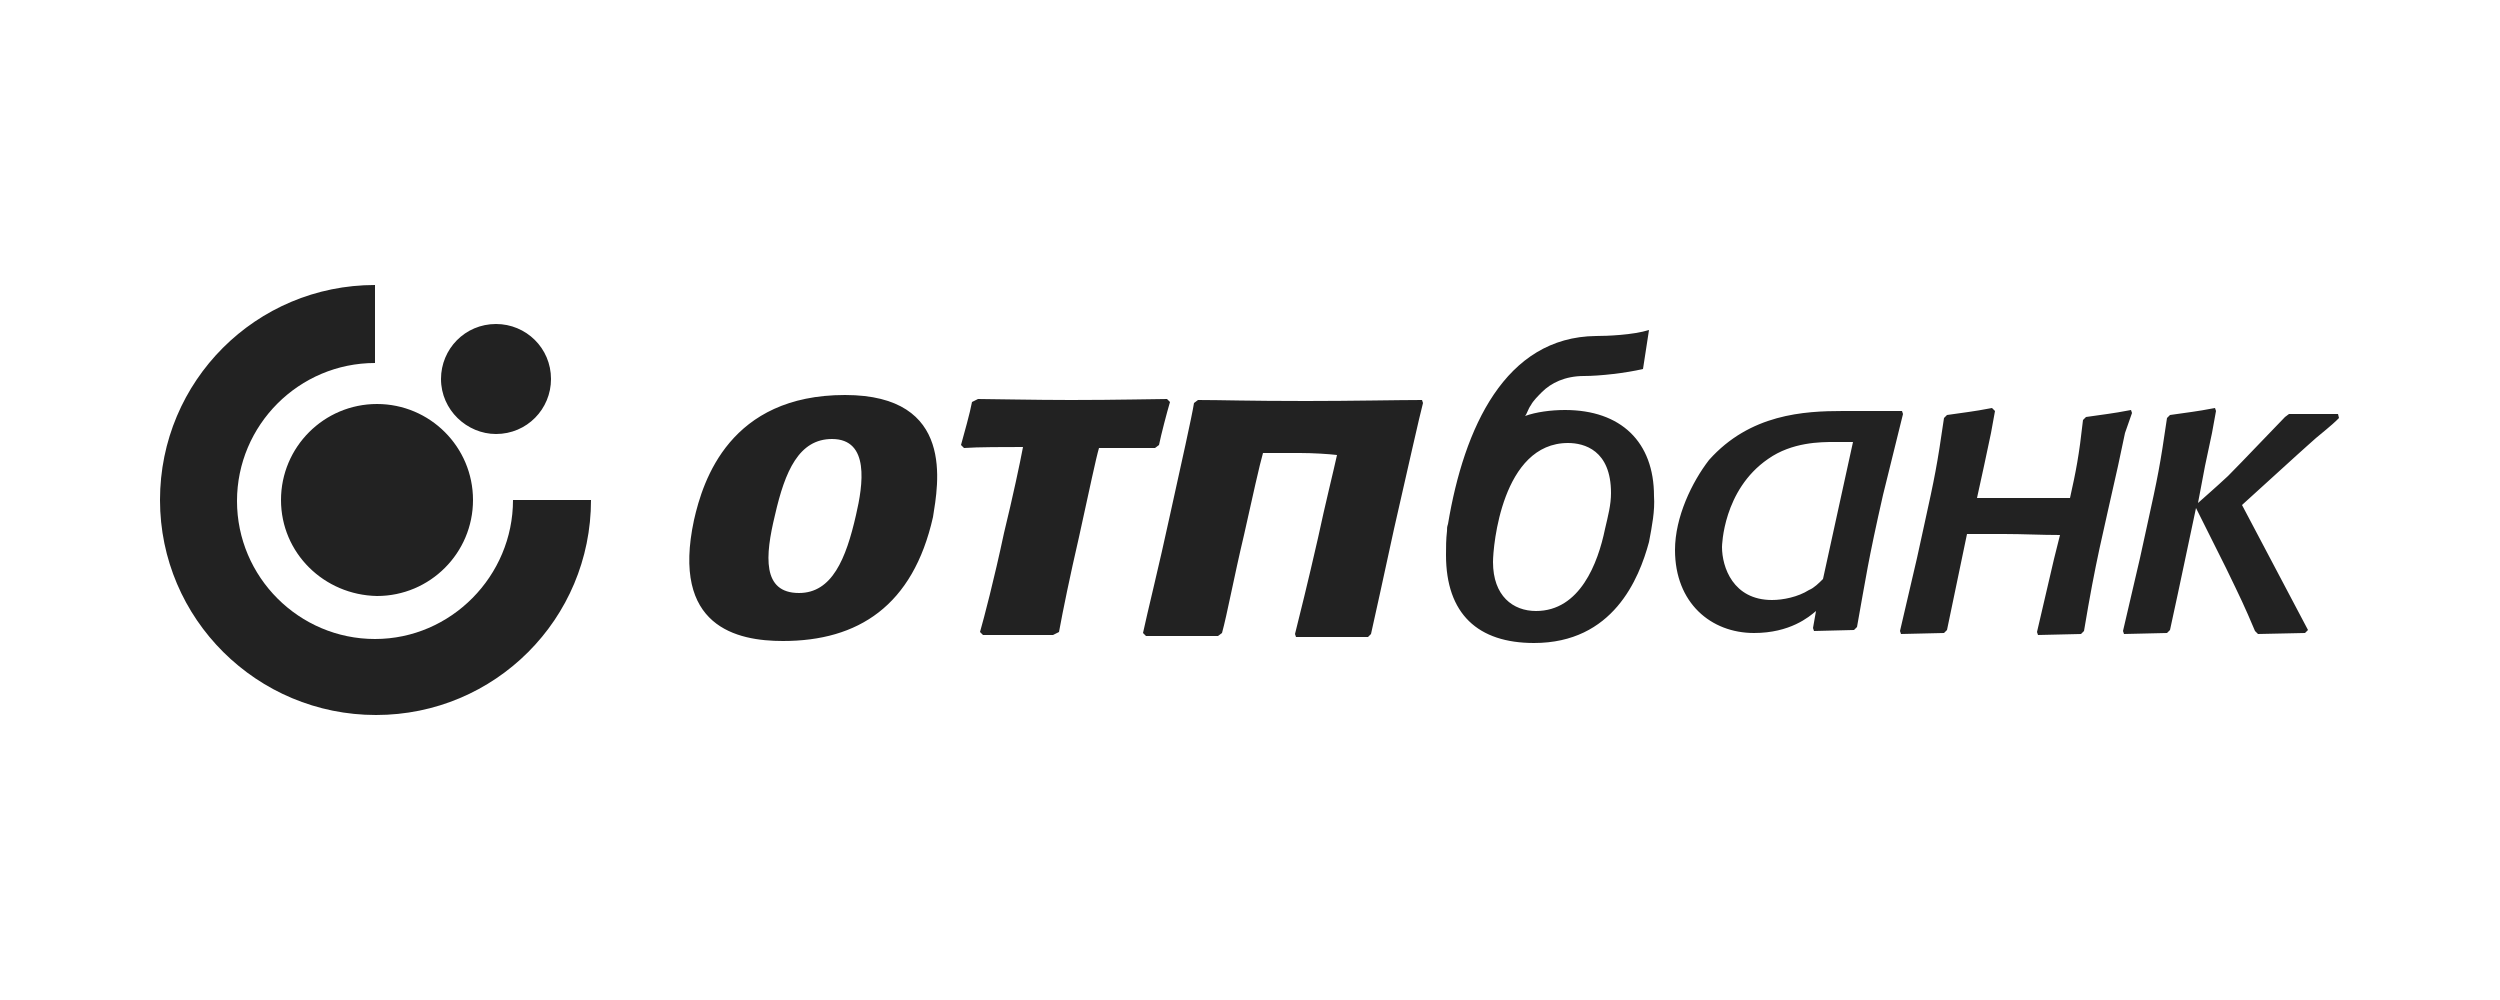 <?xml version="1.0" encoding="UTF-8"?> <svg xmlns="http://www.w3.org/2000/svg" xmlns:xlink="http://www.w3.org/1999/xlink" version="1.1" id="Layer_1" x="0px" y="0px" viewBox="0 0 250 100" style="enable-background:new 0 0 250 100;" xml:space="preserve"> <style type="text/css"> .st0{fill:none;} .st1{fill-rule:evenodd;clip-rule:evenodd;fill:#222222;} </style> <rect id="Rectangle" class="st0" width="250" height="100"></rect> <g> <path class="st1" d="M16,50c0-11.9,9.6-21.5,21.5-21.5v7.8c-7.6,0-13.8,6.2-13.8,13.8s6.2,13.8,13.8,13.8S51.3,57.6,51.3,50h7.8 c0,11.9-9.6,21.5-21.5,21.5S16,61.9,16,50z M28.1,50c0-5.3,4.3-9.6,9.6-9.6s9.6,4.3,9.6,9.6s-4.3,9.6-9.6,9.6 C32.4,59.5,28.1,55.3,28.1,50z M44.1,37.9c0-3,2.4-5.5,5.5-5.5c3,0,5.5,2.4,5.5,5.5c0,3-2.4,5.5-5.5,5.5 C46.7,43.4,44.1,41,44.1,37.9z"></path> <path class="st1" d="M212.5,43.3l-0.7,3.3c-1.6,7.2-2.2,9.3-3.4,16.5l-0.3,0.3l-4.3,0.1l-0.1-0.3l1.7-7.3l0.6-2.4 c-1.9,0-3.7-0.1-5.6-0.1c-1.4,0-2.6,0-3.7,0c-0.6,2.9-1.1,5.3-2,9.6l-0.3,0.3l-4.3,0.1l-0.1-0.3l1.7-7.3l0.7-3.2 c1.1-5,1.3-6,2-10.8l0.3-0.3c2-0.3,2.4-0.3,4.5-0.7l0.3,0.3l-0.4,2.2l-0.7,3.3l-0.7,3.2c1.6,0,3.2,0,4.7,0c1.6,0,2.7,0,4.6,0 c0.6-2.7,0.9-4.2,1.3-7.8l0.3-0.3c2-0.3,2.4-0.3,4.5-0.7l0.1,0.3L212.5,43.3z M164.9,54.2c-1,3.7-3.6,10.1-11.5,10.1 c-5.6,0-8.8-2.9-8.8-8.8c0-0.7,0-1.6,0.1-2.4c0-0.3,0-0.4,0.1-0.7c1.6-9.6,5.7-18.7,14.8-18.8c1.1,0,3.7-0.1,5.3-0.6l-0.6,3.9 c-1.7,0.4-4.3,0.7-5.9,0.7c-1.9,0-3.3,0.7-4.2,1.6c-0.4,0.4-0.9,0.9-1.1,1.3c-0.3,0.4-0.4,0.9-0.6,1.1c1.1-0.4,2.6-0.6,4-0.6 c5.6,0,8.9,3.2,8.9,8.6C165.5,51.1,165.2,52.6,164.9,54.2z M160.5,52.9c0.3-1.3,0.6-2.4,0.6-3.6c0-4.3-2.7-5-4.3-5 c-6.6,0-7.5,10.3-7.5,11.9c0,3.4,2,4.9,4.3,4.9C158,61.1,159.8,56.3,160.5,52.9z M219.8,50.3c1-0.9,1.6-1.4,3-2.7 c1.4-1.4,5-5.2,5.7-5.9l0.4-0.3h4.9l0.1,0.4c-0.4,0.4-0.6,0.6-2.3,2c-0.7,0.6-1.1,1-1.9,1.7l-5.5,5l6.6,12.5l-0.3,0.3l-4.7,0.1 l-0.3-0.3c-1.1-2.6-1.4-3.2-2.9-6.3l-3-6c-0.9,4.2-1.4,6.7-2.6,12.2l-0.3,0.3l-4.3,0.1l-0.1-0.3l1.7-7.3l0.7-3.2 c1.1-5,1.3-6,2-10.8l0.3-0.3c2-0.3,2.4-0.3,4.5-0.7l0.1,0.3l-0.4,2.2l-0.7,3.3L219.8,50.3z M190.3,41.4l-0.1-0.3h-5.9 c-3.9,0-9.3,0.3-13.4,4.9c-1.7,2.2-3.4,5.7-3.4,9c0,5.3,3.6,8.3,7.9,8.3c3.6,0,5.5-1.6,6.2-2.2l-0.3,1.7l0.1,0.3l4-0.1l0.3-0.3 c0.9-5,1.1-6.6,2.6-13.2L190.3,41.4z M182.3,57.9c-0.4,0.4-0.9,0.9-1.4,1.1c-1.1,0.7-2.6,1-3.7,1c-3.9,0-5-3.3-5-5.3 c0-0.1,0.1-5.7,4.6-8.8c2.4-1.7,5.3-1.7,6.6-1.7c0.6,0,1.3,0,1.9,0L182.3,57.9z M79.9,59.3c3.3,0,4.7-3.4,5.7-7.8 c0.7-3,1.4-7.6-2.4-7.6c-3.3,0-4.7,3.2-5.7,7.6C76.5,55.6,76.2,59.3,79.9,59.3z M78.3,64.1c-4.6,0-11.2-1.4-8.9-12.1 c0.9-4,3.6-12.5,15.1-12.5c11.1,0,9.3,9,8.8,12.2C91.3,60.6,85.8,64.1,78.3,64.1z M105.3,63.5c-2.2,0-5.6,0-7,0L98,63.2 c0.4-1.4,1.4-5.2,2.4-9.9c0.9-3.7,1.6-7,1.9-8.6c-1.7,0-4.6,0-5.9,0.1l-0.3-0.3c0.3-1.1,0.9-3.2,1.1-4.3l0.6-0.3 c1.1,0,5.7,0.1,9.3,0.1c4.5,0,8.6-0.1,9.6-0.1l0.3,0.3c-0.3,1-0.9,3.3-1.1,4.3l-0.4,0.3c-1.7,0-3.2,0-5.6,0c-0.3,1-0.9,3.9-2,8.9 c-0.9,3.9-1.6,7.3-2,9.5L105.3,63.5z M130,45.3c-1.4,0-3,0-3.7,0c-0.3,1-1.1,4.6-1.9,8.2c-1,4.2-1.7,8-2.2,9.8l-0.4,0.3 c-2.2,0-5,0-7.2,0l-0.3-0.3c0.4-1.9,1.6-6.7,2.7-11.8c1.1-5,2.2-9.9,2.4-11.2l0.4-0.3c2.4,0,4.9,0.1,10.8,0.1 c4.6,0,9.2-0.1,11.6-0.1l0.1,0.3c-0.3,1.1-1.6,6.9-2.9,12.6c-1,4.6-2,9.2-2.3,10.5l-0.3,0.3c-1.9,0-5.5,0-7.2,0l-0.1-0.3 c0.4-1.6,1.3-5.2,2.3-9.6c0.7-3.3,1.6-6.9,1.9-8.3C132.9,45.4,131.3,45.3,130,45.3z"></path> </g> </svg> 